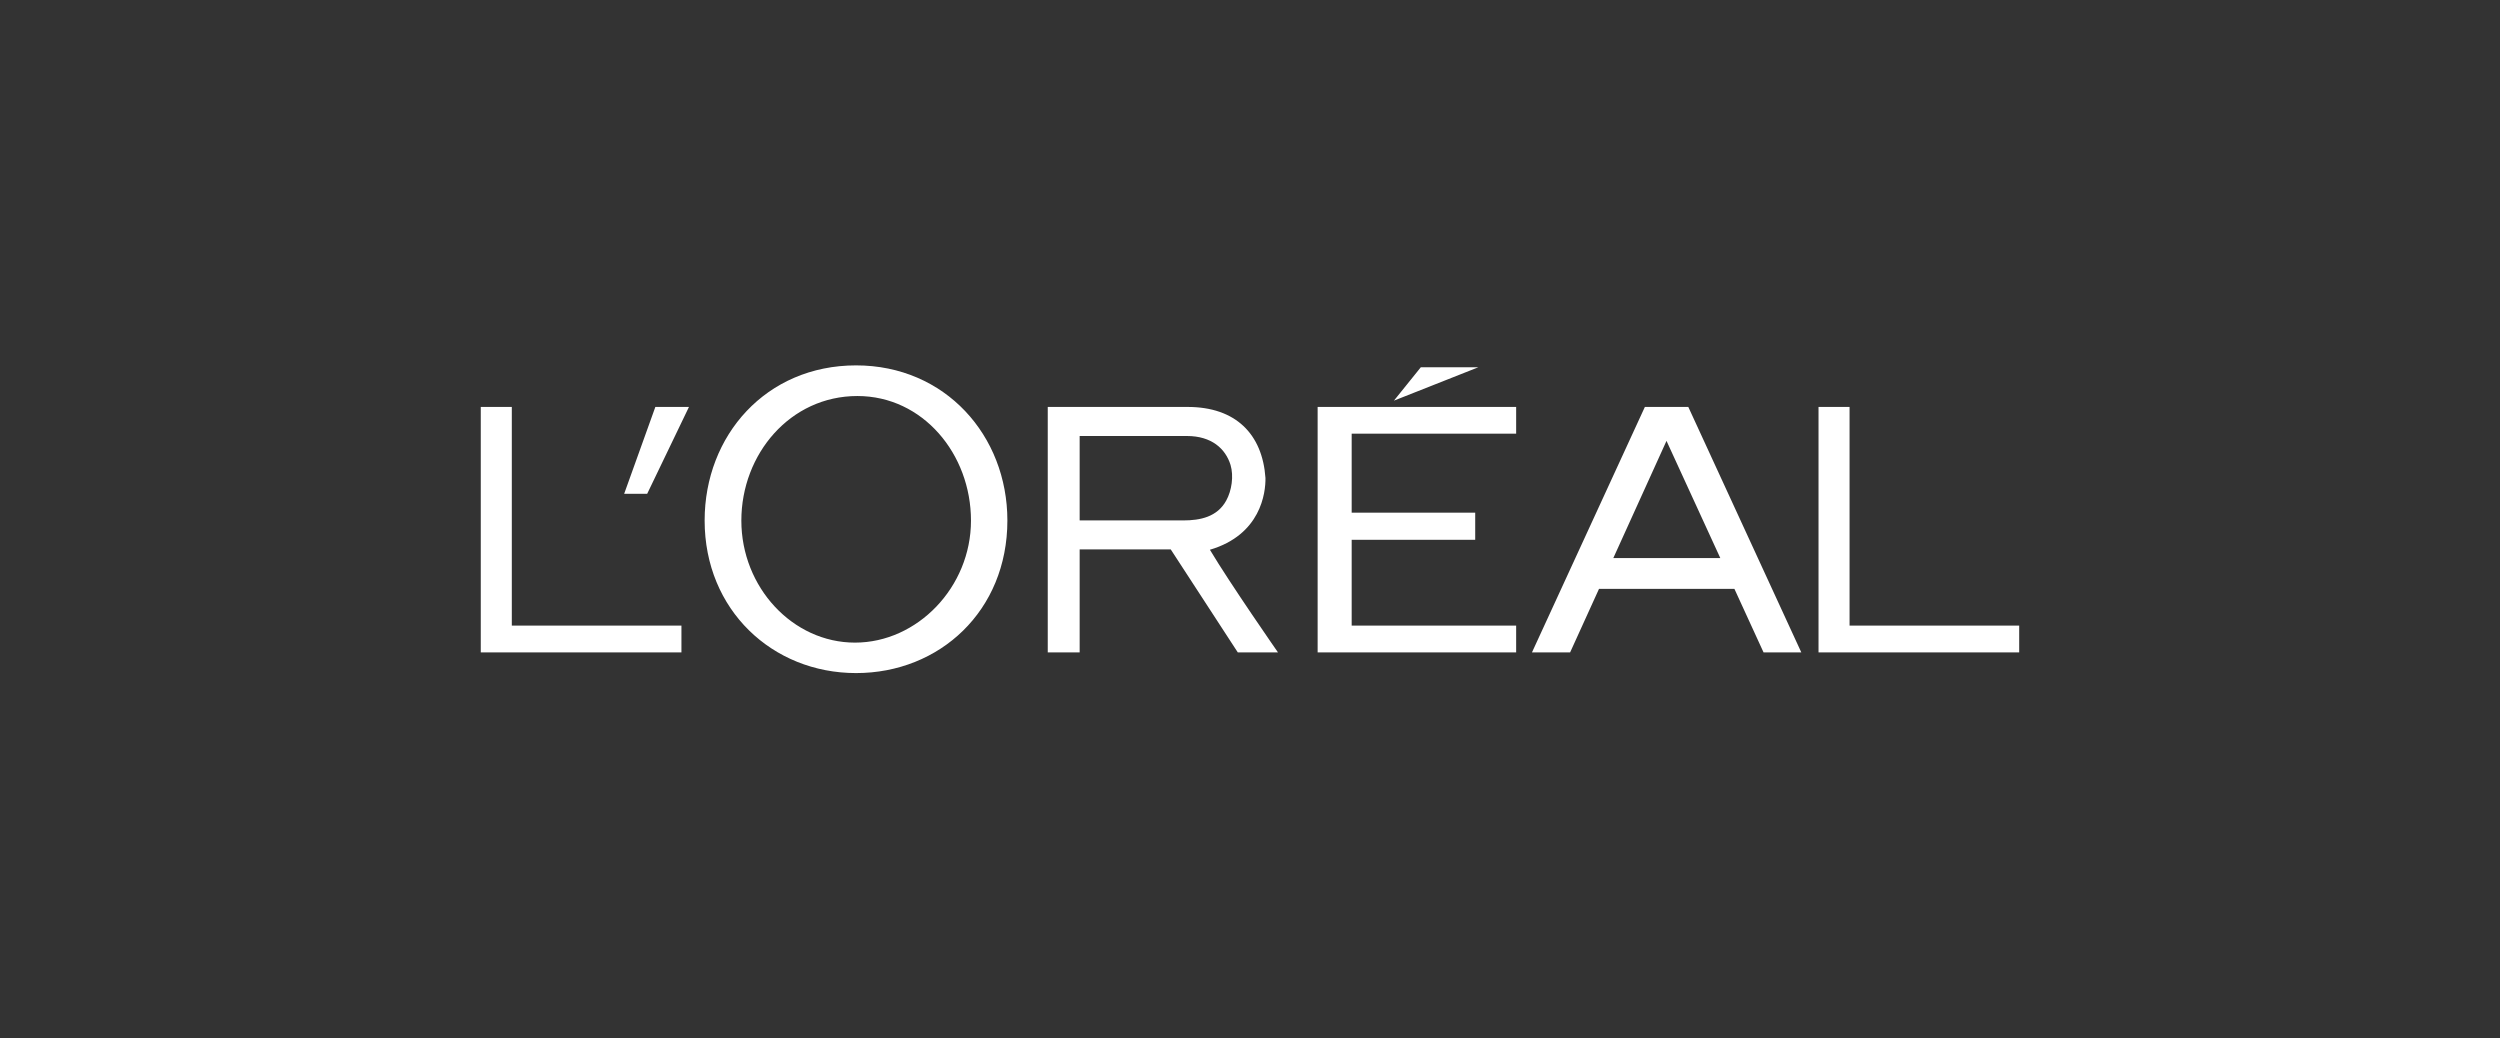 <svg width="130" height="54" viewBox="0 0 130 54" fill="none" xmlns="http://www.w3.org/2000/svg">
<rect x="0" y="0" width="130" height="54" fill="#333333" stroke="none"/>
<path fill-rule="evenodd" clip-rule="evenodd" d="M36.641 27.067C36.641 22.65 39.833 19 44.515 19C49.153 19 52.384 22.65 52.384 27.067C52.384 31.764 48.86 35 44.515 35C40.166 35 36.641 31.717 36.641 27.067ZM38.55 27.071C38.55 30.538 41.219 33.416 44.459 33.416C47.697 33.416 50.491 30.538 50.491 27.071C50.491 23.609 47.989 20.593 44.584 20.593C41.093 20.593 38.55 23.609 38.55 27.071ZM72.484 20.834L73.881 19.099H76.871L72.484 20.834ZM78.84 33.923H68.517V21.161H78.84V22.55H70.287V26.659H76.711V28.07H70.287V32.53H78.84V33.923ZM96.177 32.53V21.161H94.563V33.923H104.998V32.53H96.177ZM79.663 33.923L85.533 21.161H87.792L93.667 33.923H91.704L90.189 30.62H83.149L81.647 33.923H79.663ZM86.658 22.925L83.892 29.02H89.456L86.658 22.925ZM62.915 28.587C65.56 27.807 65.817 25.631 65.804 24.854C65.646 22.574 64.256 21.161 61.759 21.161H54.483V33.923H56.142V28.57H60.879L64.364 33.923H66.454C66.454 33.923 63.947 30.32 62.915 28.587ZM61.533 27.062H56.142V22.672H61.721C63.005 22.672 63.728 23.335 63.988 24.177C64.16 24.754 64.05 25.512 63.765 26.027C63.299 26.88 62.413 27.062 61.533 27.062ZM32.457 25.676H33.654L35.826 21.161H34.078L32.457 25.676ZM26.614 21.161V32.53H35.435V33.924H25V21.161H26.614Z" fill="white"/>
</svg>
